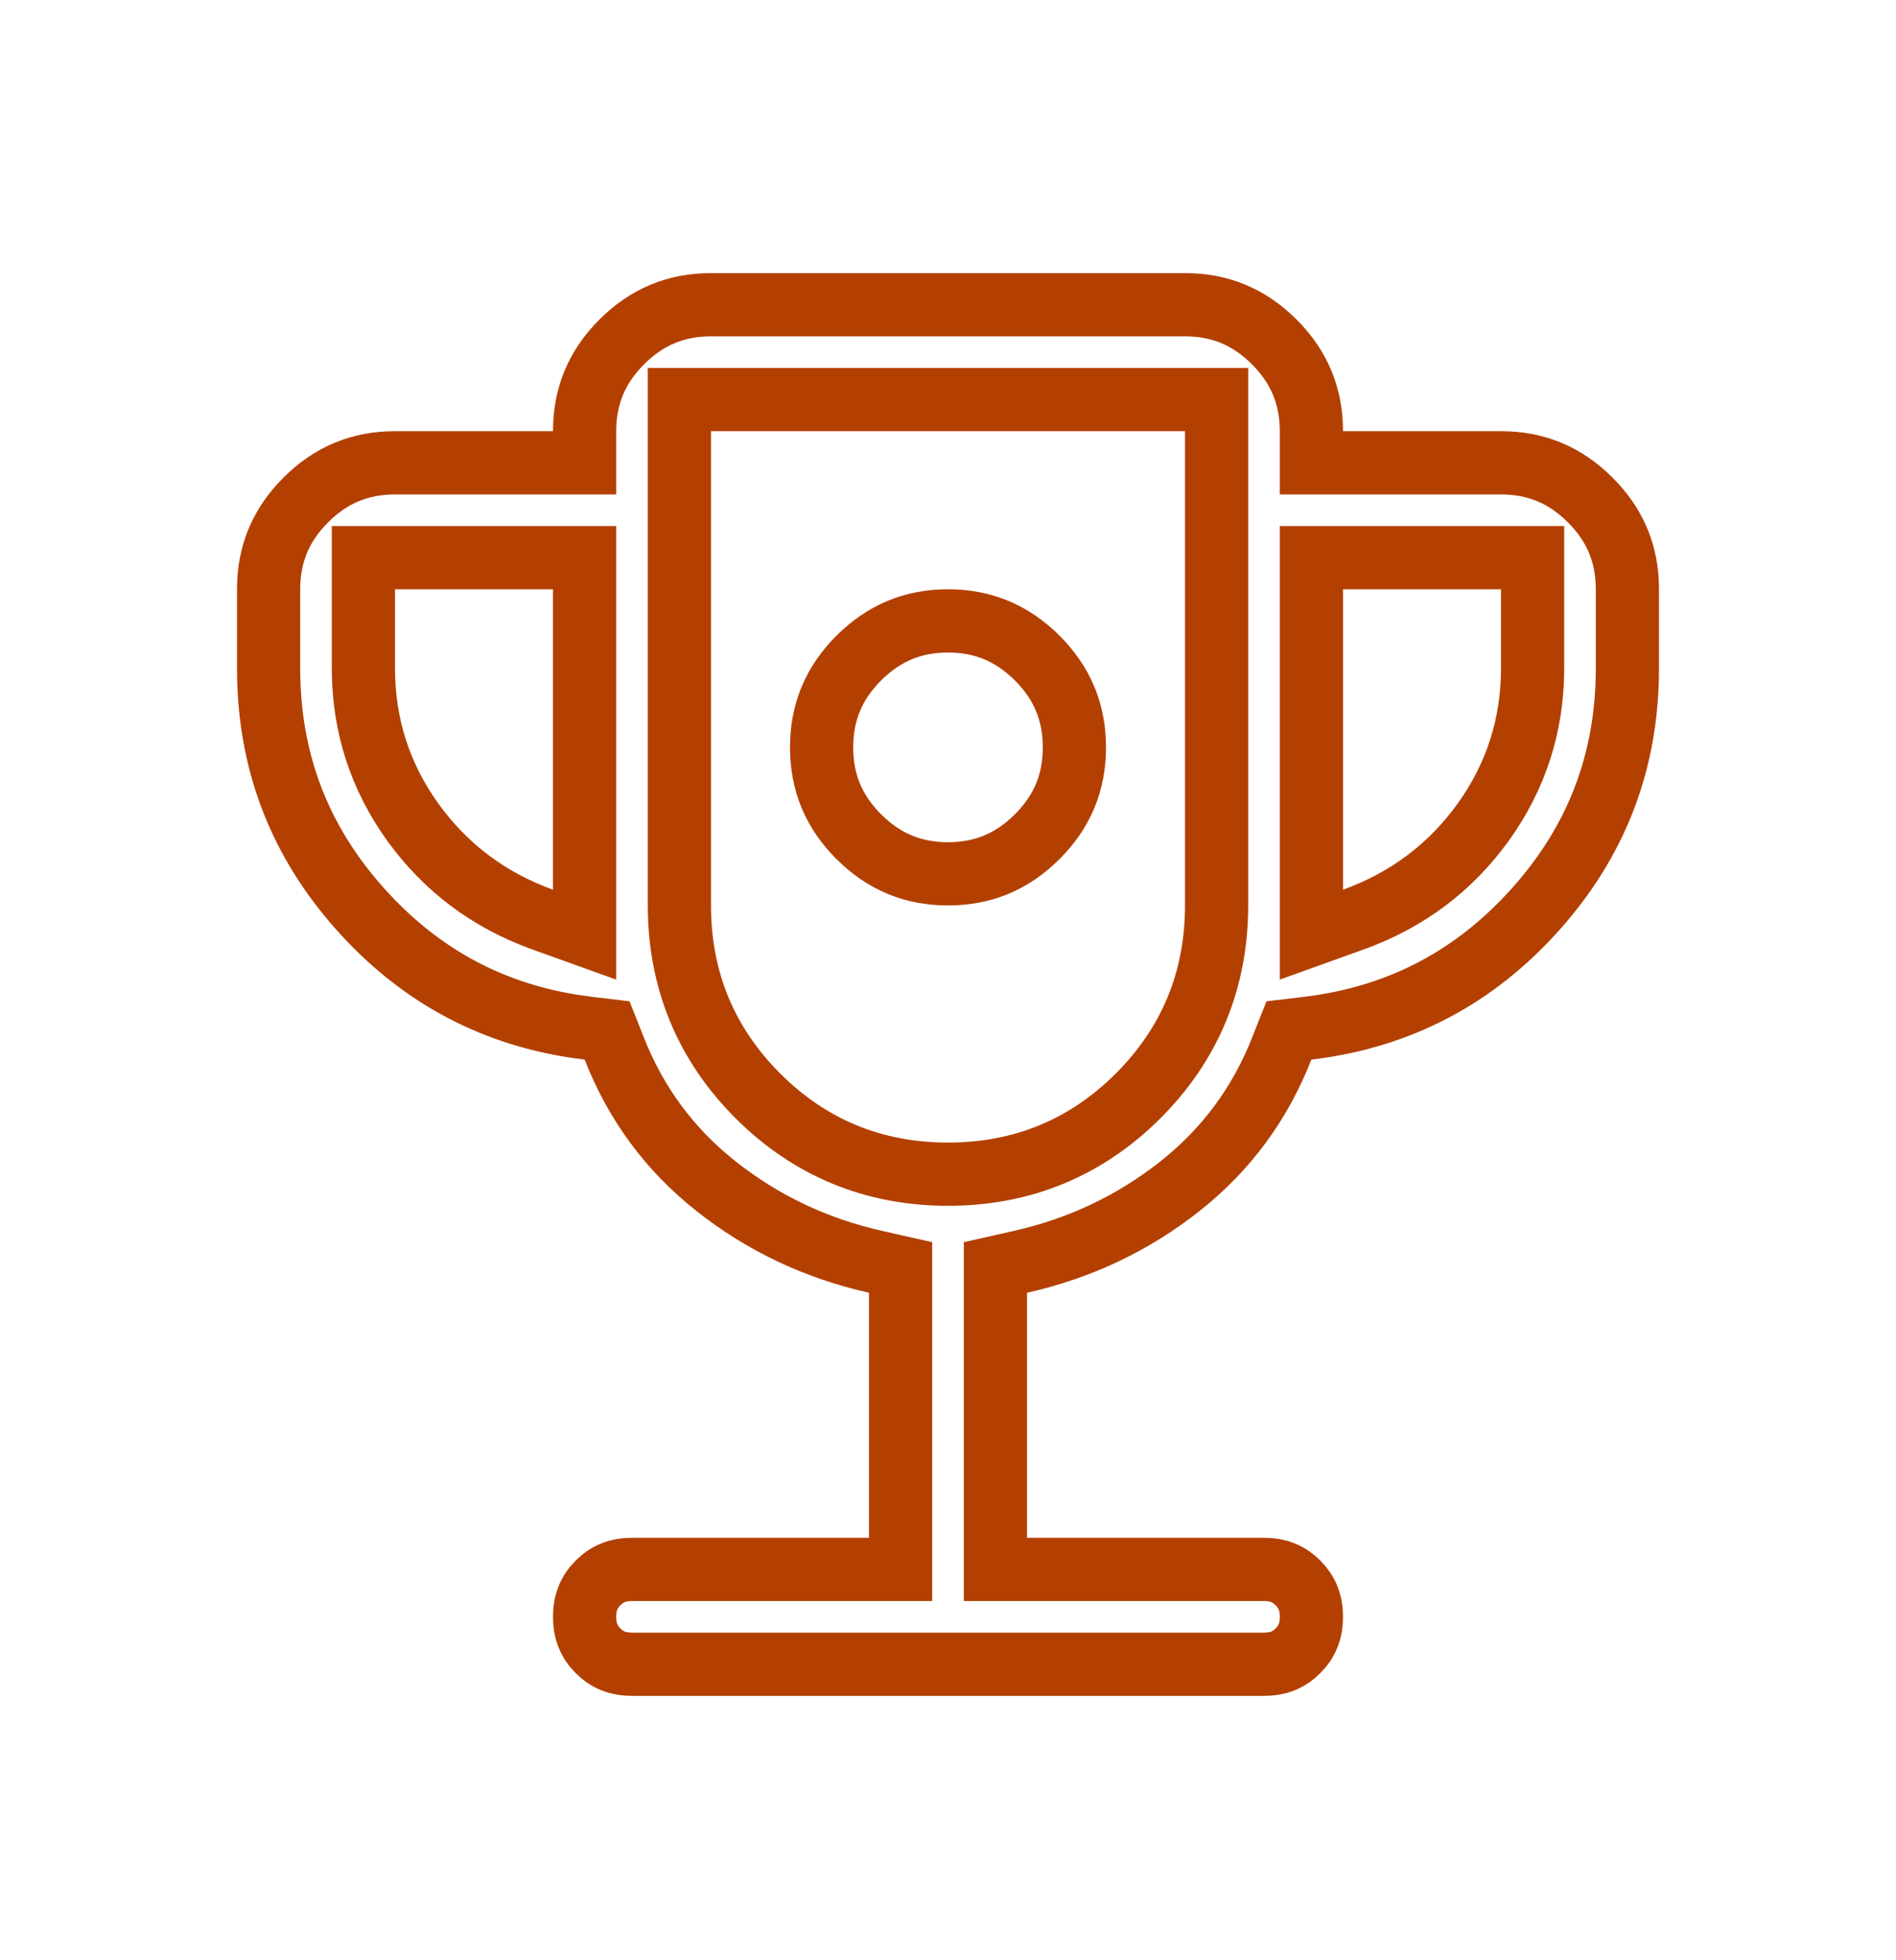 <svg width="30" height="31" viewBox="0 0 30 31" fill="none" xmlns="http://www.w3.org/2000/svg">
<mask id="mask0_56_6212" style="mask-type:alpha" maskUnits="userSpaceOnUse" x="0" y="0" width="30" height="31">
<rect y="0.569" width="30" height="30" fill="#D9D9D9"/>
</mask>
<g mask="url(#mask0_56_6212)">
<path d="M10.75 14.319C10.75 15.492 11.166 16.505 11.99 17.329C12.814 18.153 13.827 18.569 15 18.569C16.173 18.569 17.186 18.153 18.01 17.329C18.834 16.505 19.25 15.492 19.25 14.319V6.319H10.75V14.319ZM5.75 10.569C5.75 11.465 6.012 12.281 6.532 13.003C7.051 13.721 7.737 14.236 8.58 14.54L9.25 14.781V8.819H5.75V10.569ZM20.75 14.781L21.42 14.54C22.263 14.236 22.95 13.721 23.468 13.003C23.988 12.281 24.25 11.465 24.25 10.569V8.819H20.75V14.781ZM15 9.819C15.554 9.819 16.015 10.011 16.412 10.407C16.809 10.804 17 11.265 17 11.819C17 12.373 16.809 12.835 16.412 13.231C16.015 13.628 15.554 13.819 15 13.819C14.446 13.819 13.985 13.628 13.588 13.231C13.191 12.835 13 12.373 13 11.819C13 11.265 13.191 10.804 13.588 10.407C13.985 10.011 14.446 9.819 15 9.819ZM14.25 20.044L13.859 19.956C12.91 19.743 12.068 19.343 11.326 18.756C10.594 18.176 10.059 17.451 9.716 16.574L9.606 16.296L9.31 16.261L9.042 16.223C7.72 16.008 6.612 15.396 5.701 14.377C4.731 13.292 4.25 12.03 4.25 10.569V9.319C4.25 8.765 4.441 8.304 4.838 7.907C5.234 7.511 5.696 7.319 6.25 7.319H9.25V6.819C9.25 6.266 9.441 5.804 9.838 5.407C10.235 5.011 10.696 4.819 11.25 4.819H18.75C19.304 4.819 19.765 5.011 20.162 5.407C20.559 5.804 20.75 6.266 20.75 6.819V7.319H23.75C24.304 7.319 24.765 7.511 25.162 7.907C25.559 8.304 25.75 8.765 25.75 9.319V10.569C25.75 12.03 25.269 13.292 24.299 14.377C23.328 15.463 22.132 16.088 20.69 16.261L20.394 16.296L20.284 16.574C19.941 17.451 19.406 18.176 18.674 18.756C17.932 19.343 17.09 19.743 16.141 19.956L15.75 20.044V24.819H20C20.228 24.819 20.396 24.891 20.537 25.032C20.678 25.173 20.75 25.341 20.75 25.569C20.75 25.798 20.678 25.965 20.537 26.106C20.396 26.248 20.228 26.319 20 26.319H10C9.772 26.319 9.604 26.248 9.463 26.106C9.322 25.965 9.25 25.798 9.25 25.569C9.25 25.341 9.322 25.173 9.463 25.032C9.604 24.891 9.772 24.819 10 24.819H14.25V20.044Z" stroke="#B34000"/>
</g>
</svg>
